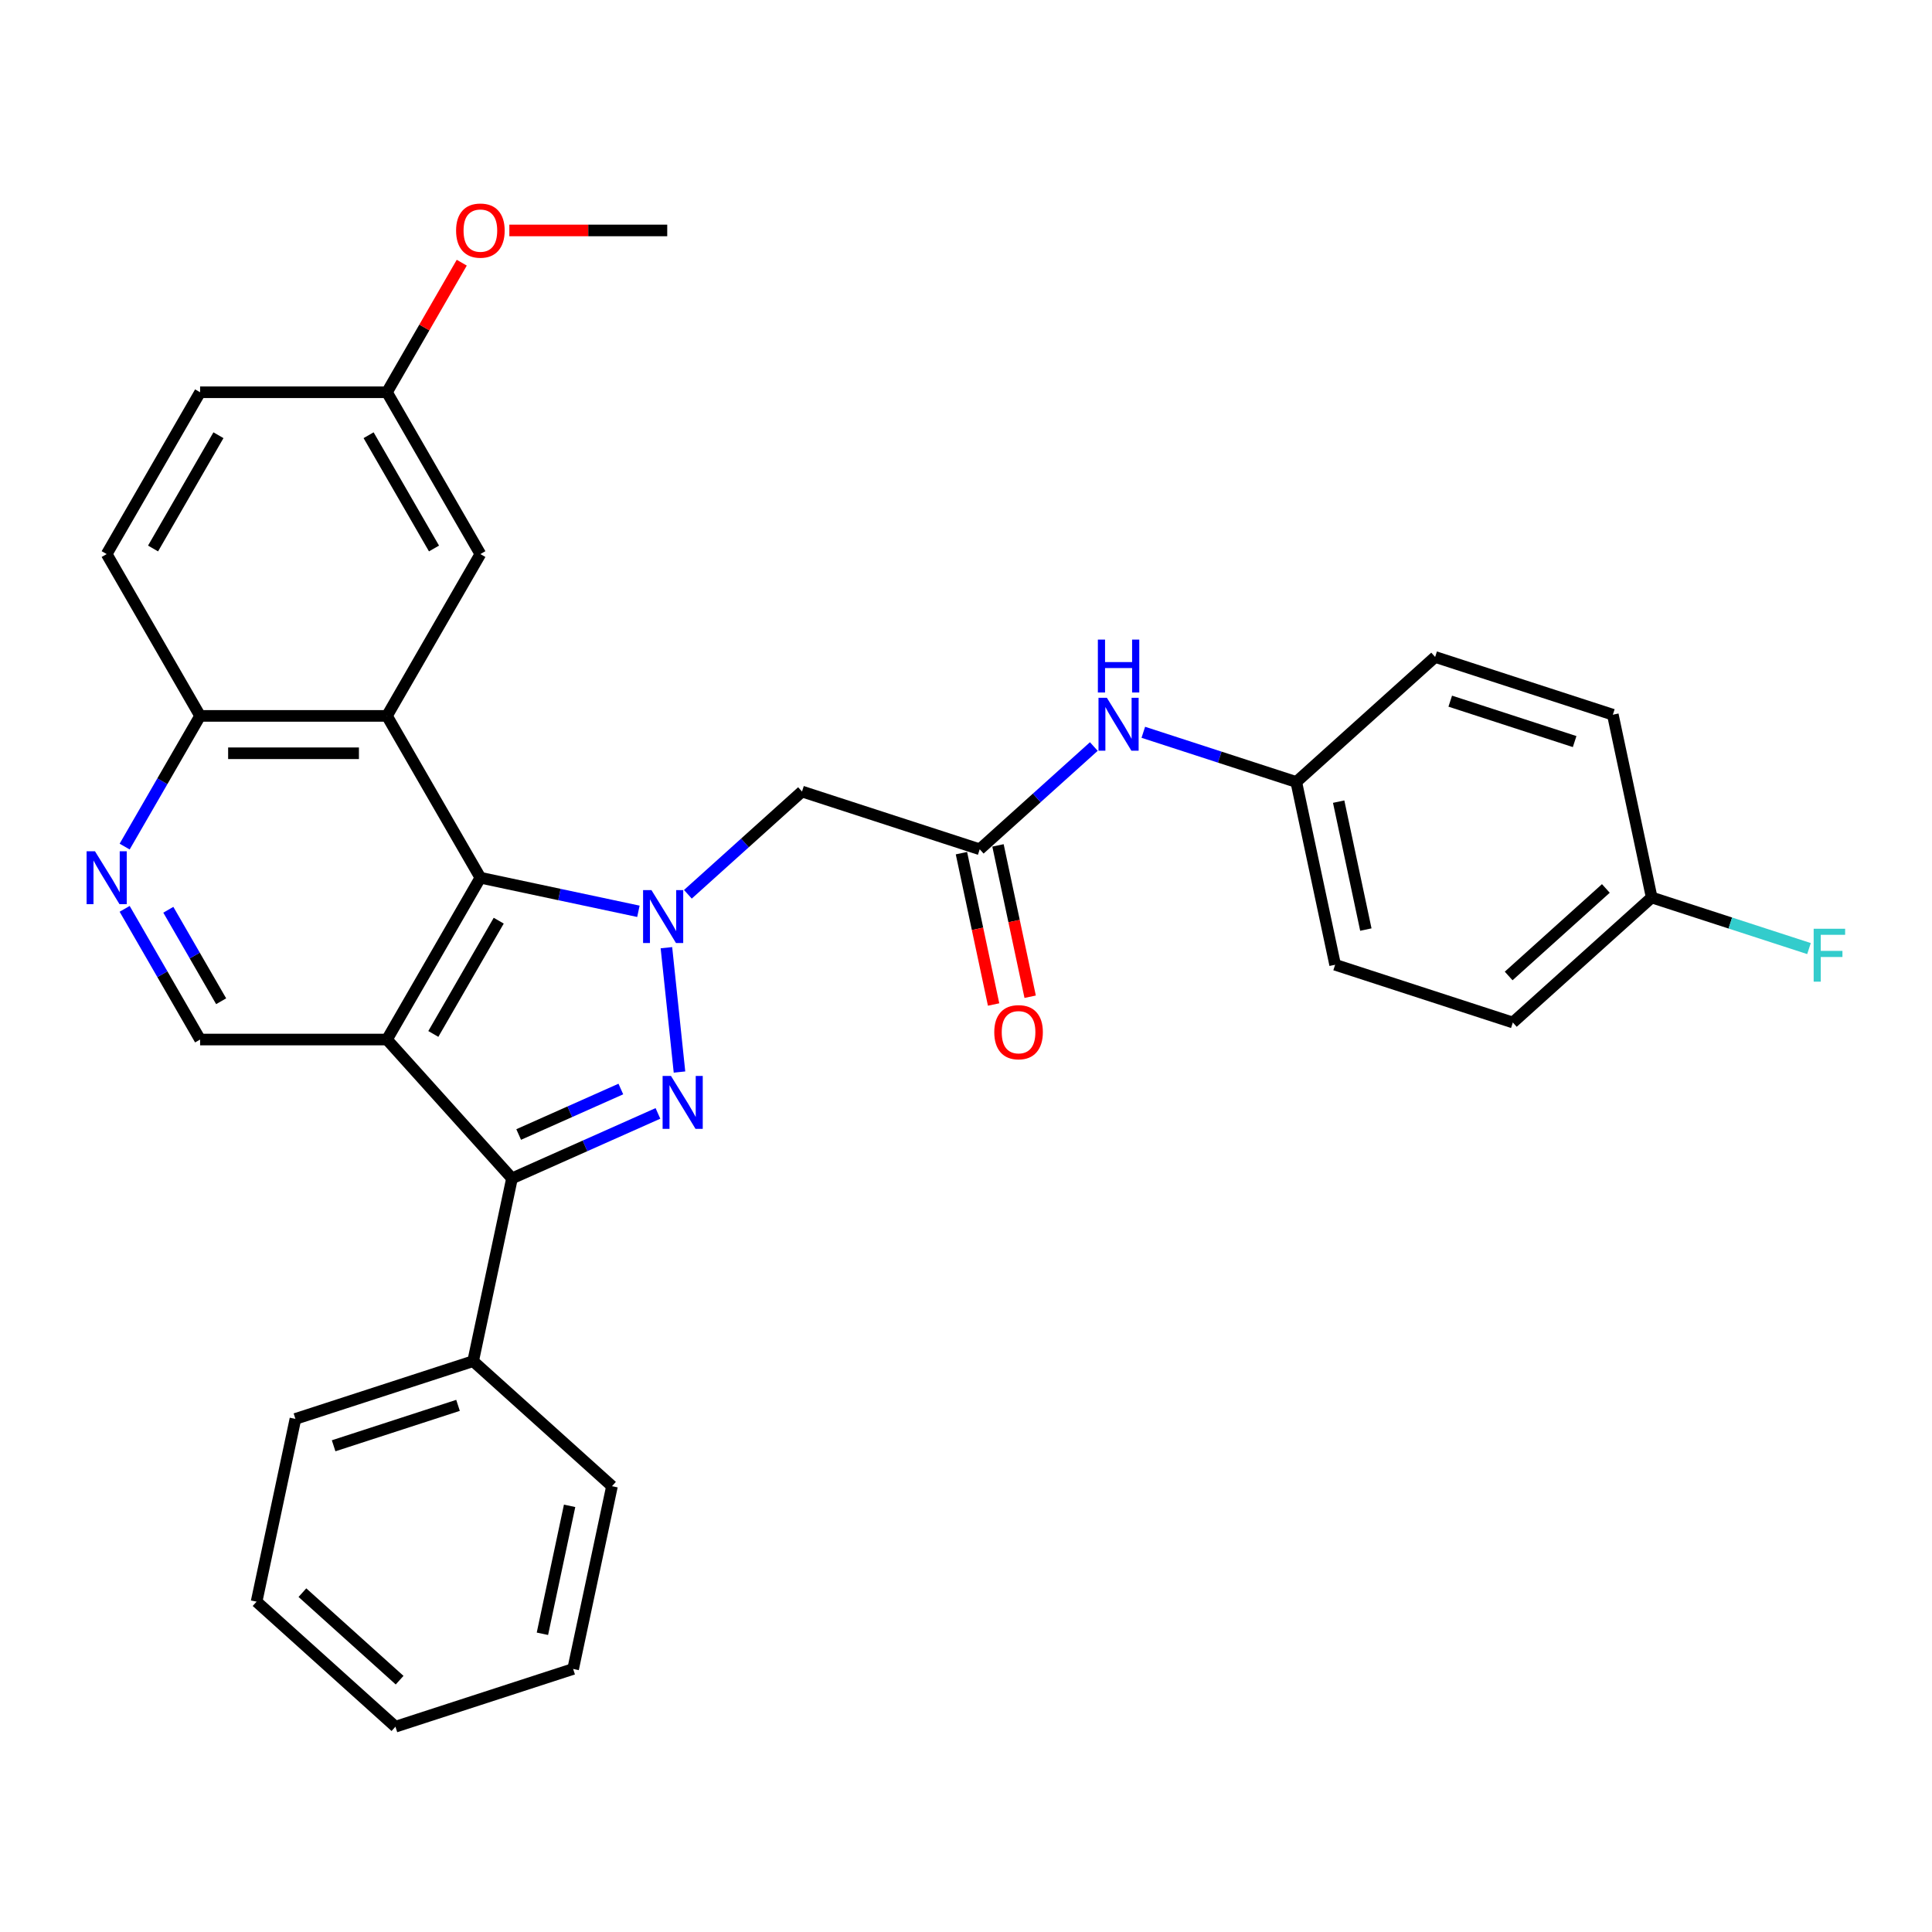 <?xml version='1.0' encoding='iso-8859-1'?>
<svg version='1.1' baseProfile='full'
              xmlns='http://www.w3.org/2000/svg'
                      xmlns:rdkit='http://www.rdkit.org/xml'
                      xmlns:xlink='http://www.w3.org/1999/xlink'
                  xml:space='preserve'
width='1000px' height='1000px' viewBox='0 0 1000 1000'>
<!-- END OF HEADER -->
<rect style='opacity:1.0;fill:#FFFFFF;stroke:none' width='1000' height='1000' x='0' y='0'> </rect>
<path class='bond-1' d='M 344.938,490.525 L 351.703,554.89' style='fill:none;fill-rule:evenodd;stroke:#0000FF;stroke-width:6px;stroke-linecap:butt;stroke-linejoin:miter;stroke-opacity:1' />
<path class='bond-2' d='M 330.439,471.691 L 289.541,462.998' style='fill:none;fill-rule:evenodd;stroke:#0000FF;stroke-width:6px;stroke-linecap:butt;stroke-linejoin:miter;stroke-opacity:1' />
<path class='bond-2' d='M 289.541,462.998 L 248.643,454.305' style='fill:none;fill-rule:evenodd;stroke:#000000;stroke-width:6px;stroke-linecap:butt;stroke-linejoin:miter;stroke-opacity:1' />
<path class='bond-5' d='M 356.049,462.883 L 385.583,436.291' style='fill:none;fill-rule:evenodd;stroke:#0000FF;stroke-width:6px;stroke-linecap:butt;stroke-linejoin:miter;stroke-opacity:1' />
<path class='bond-5' d='M 385.583,436.291 L 415.117,409.698' style='fill:none;fill-rule:evenodd;stroke:#000000;stroke-width:6px;stroke-linecap:butt;stroke-linejoin:miter;stroke-opacity:1' />
<path class='bond-0' d='M 200.286,538.062 L 248.643,454.305' style='fill:none;fill-rule:evenodd;stroke:#000000;stroke-width:6px;stroke-linecap:butt;stroke-linejoin:miter;stroke-opacity:1' />
<path class='bond-0' d='M 224.291,535.17 L 258.141,476.54' style='fill:none;fill-rule:evenodd;stroke:#000000;stroke-width:6px;stroke-linecap:butt;stroke-linejoin:miter;stroke-opacity:1' />
<path class='bond-6' d='M 200.286,538.062 L 103.572,538.062' style='fill:none;fill-rule:evenodd;stroke:#000000;stroke-width:6px;stroke-linecap:butt;stroke-linejoin:miter;stroke-opacity:1' />
<path class='bond-31' d='M 200.286,538.062 L 265.001,609.934' style='fill:none;fill-rule:evenodd;stroke:#000000;stroke-width:6px;stroke-linecap:butt;stroke-linejoin:miter;stroke-opacity:1' />
<path class='bond-3' d='M 340.549,576.298 L 302.775,593.116' style='fill:none;fill-rule:evenodd;stroke:#0000FF;stroke-width:6px;stroke-linecap:butt;stroke-linejoin:miter;stroke-opacity:1' />
<path class='bond-3' d='M 302.775,593.116 L 265.001,609.934' style='fill:none;fill-rule:evenodd;stroke:#000000;stroke-width:6px;stroke-linecap:butt;stroke-linejoin:miter;stroke-opacity:1' />
<path class='bond-3' d='M 321.349,563.673 L 294.907,575.446' style='fill:none;fill-rule:evenodd;stroke:#0000FF;stroke-width:6px;stroke-linecap:butt;stroke-linejoin:miter;stroke-opacity:1' />
<path class='bond-3' d='M 294.907,575.446 L 268.465,587.218' style='fill:none;fill-rule:evenodd;stroke:#000000;stroke-width:6px;stroke-linecap:butt;stroke-linejoin:miter;stroke-opacity:1' />
<path class='bond-4' d='M 248.643,454.305 L 200.286,370.548' style='fill:none;fill-rule:evenodd;stroke:#000000;stroke-width:6px;stroke-linecap:butt;stroke-linejoin:miter;stroke-opacity:1' />
<path class='bond-12' d='M 265.001,609.934 L 244.893,704.535' style='fill:none;fill-rule:evenodd;stroke:#000000;stroke-width:6px;stroke-linecap:butt;stroke-linejoin:miter;stroke-opacity:1' />
<path class='bond-9' d='M 200.286,370.548 L 103.572,370.548' style='fill:none;fill-rule:evenodd;stroke:#000000;stroke-width:6px;stroke-linecap:butt;stroke-linejoin:miter;stroke-opacity:1' />
<path class='bond-9' d='M 185.779,389.89 L 118.079,389.89' style='fill:none;fill-rule:evenodd;stroke:#000000;stroke-width:6px;stroke-linecap:butt;stroke-linejoin:miter;stroke-opacity:1' />
<path class='bond-10' d='M 200.286,370.548 L 248.643,286.791' style='fill:none;fill-rule:evenodd;stroke:#000000;stroke-width:6px;stroke-linecap:butt;stroke-linejoin:miter;stroke-opacity:1' />
<path class='bond-7' d='M 415.117,409.698 L 507.098,439.585' style='fill:none;fill-rule:evenodd;stroke:#000000;stroke-width:6px;stroke-linecap:butt;stroke-linejoin:miter;stroke-opacity:1' />
<path class='bond-32' d='M 103.572,538.062 L 84.045,504.239' style='fill:none;fill-rule:evenodd;stroke:#000000;stroke-width:6px;stroke-linecap:butt;stroke-linejoin:miter;stroke-opacity:1' />
<path class='bond-32' d='M 84.045,504.239 L 64.517,470.417' style='fill:none;fill-rule:evenodd;stroke:#0000FF;stroke-width:6px;stroke-linecap:butt;stroke-linejoin:miter;stroke-opacity:1' />
<path class='bond-32' d='M 114.465,518.244 L 100.796,494.568' style='fill:none;fill-rule:evenodd;stroke:#000000;stroke-width:6px;stroke-linecap:butt;stroke-linejoin:miter;stroke-opacity:1' />
<path class='bond-32' d='M 100.796,494.568 L 87.127,470.892' style='fill:none;fill-rule:evenodd;stroke:#0000FF;stroke-width:6px;stroke-linecap:butt;stroke-linejoin:miter;stroke-opacity:1' />
<path class='bond-11' d='M 507.098,439.585 L 536.632,412.992' style='fill:none;fill-rule:evenodd;stroke:#000000;stroke-width:6px;stroke-linecap:butt;stroke-linejoin:miter;stroke-opacity:1' />
<path class='bond-11' d='M 536.632,412.992 L 566.166,386.4' style='fill:none;fill-rule:evenodd;stroke:#0000FF;stroke-width:6px;stroke-linecap:butt;stroke-linejoin:miter;stroke-opacity:1' />
<path class='bond-13' d='M 497.638,441.595 L 505.963,480.762' style='fill:none;fill-rule:evenodd;stroke:#000000;stroke-width:6px;stroke-linecap:butt;stroke-linejoin:miter;stroke-opacity:1' />
<path class='bond-13' d='M 505.963,480.762 L 514.288,519.929' style='fill:none;fill-rule:evenodd;stroke:#FF0000;stroke-width:6px;stroke-linecap:butt;stroke-linejoin:miter;stroke-opacity:1' />
<path class='bond-13' d='M 516.558,437.574 L 524.883,476.74' style='fill:none;fill-rule:evenodd;stroke:#000000;stroke-width:6px;stroke-linecap:butt;stroke-linejoin:miter;stroke-opacity:1' />
<path class='bond-13' d='M 524.883,476.74 L 533.208,515.907' style='fill:none;fill-rule:evenodd;stroke:#FF0000;stroke-width:6px;stroke-linecap:butt;stroke-linejoin:miter;stroke-opacity:1' />
<path class='bond-8' d='M 64.517,438.192 L 84.045,404.37' style='fill:none;fill-rule:evenodd;stroke:#0000FF;stroke-width:6px;stroke-linecap:butt;stroke-linejoin:miter;stroke-opacity:1' />
<path class='bond-8' d='M 84.045,404.37 L 103.572,370.548' style='fill:none;fill-rule:evenodd;stroke:#000000;stroke-width:6px;stroke-linecap:butt;stroke-linejoin:miter;stroke-opacity:1' />
<path class='bond-14' d='M 103.572,370.548 L 55.215,286.791' style='fill:none;fill-rule:evenodd;stroke:#000000;stroke-width:6px;stroke-linecap:butt;stroke-linejoin:miter;stroke-opacity:1' />
<path class='bond-16' d='M 248.643,286.791 L 200.286,203.033' style='fill:none;fill-rule:evenodd;stroke:#000000;stroke-width:6px;stroke-linecap:butt;stroke-linejoin:miter;stroke-opacity:1' />
<path class='bond-16' d='M 224.638,283.898 L 190.788,225.268' style='fill:none;fill-rule:evenodd;stroke:#000000;stroke-width:6px;stroke-linecap:butt;stroke-linejoin:miter;stroke-opacity:1' />
<path class='bond-15' d='M 591.775,379.031 L 631.363,391.893' style='fill:none;fill-rule:evenodd;stroke:#0000FF;stroke-width:6px;stroke-linecap:butt;stroke-linejoin:miter;stroke-opacity:1' />
<path class='bond-15' d='M 631.363,391.893 L 670.951,404.756' style='fill:none;fill-rule:evenodd;stroke:#000000;stroke-width:6px;stroke-linecap:butt;stroke-linejoin:miter;stroke-opacity:1' />
<path class='bond-25' d='M 244.893,704.535 L 152.912,734.422' style='fill:none;fill-rule:evenodd;stroke:#000000;stroke-width:6px;stroke-linecap:butt;stroke-linejoin:miter;stroke-opacity:1' />
<path class='bond-25' d='M 237.073,727.414 L 172.686,748.335' style='fill:none;fill-rule:evenodd;stroke:#000000;stroke-width:6px;stroke-linecap:butt;stroke-linejoin:miter;stroke-opacity:1' />
<path class='bond-26' d='M 244.893,704.535 L 316.765,769.25' style='fill:none;fill-rule:evenodd;stroke:#000000;stroke-width:6px;stroke-linecap:butt;stroke-linejoin:miter;stroke-opacity:1' />
<path class='bond-33' d='M 55.215,286.791 L 103.572,203.033' style='fill:none;fill-rule:evenodd;stroke:#000000;stroke-width:6px;stroke-linecap:butt;stroke-linejoin:miter;stroke-opacity:1' />
<path class='bond-33' d='M 79.22,283.898 L 113.07,225.268' style='fill:none;fill-rule:evenodd;stroke:#000000;stroke-width:6px;stroke-linecap:butt;stroke-linejoin:miter;stroke-opacity:1' />
<path class='bond-20' d='M 670.951,404.756 L 742.824,340.042' style='fill:none;fill-rule:evenodd;stroke:#000000;stroke-width:6px;stroke-linecap:butt;stroke-linejoin:miter;stroke-opacity:1' />
<path class='bond-21' d='M 670.951,404.756 L 691.059,499.357' style='fill:none;fill-rule:evenodd;stroke:#000000;stroke-width:6px;stroke-linecap:butt;stroke-linejoin:miter;stroke-opacity:1' />
<path class='bond-21' d='M 692.888,414.925 L 706.963,481.146' style='fill:none;fill-rule:evenodd;stroke:#000000;stroke-width:6px;stroke-linecap:butt;stroke-linejoin:miter;stroke-opacity:1' />
<path class='bond-18' d='M 200.286,203.033 L 103.572,203.033' style='fill:none;fill-rule:evenodd;stroke:#000000;stroke-width:6px;stroke-linecap:butt;stroke-linejoin:miter;stroke-opacity:1' />
<path class='bond-24' d='M 200.286,203.033 L 219.646,169.501' style='fill:none;fill-rule:evenodd;stroke:#000000;stroke-width:6px;stroke-linecap:butt;stroke-linejoin:miter;stroke-opacity:1' />
<path class='bond-24' d='M 219.646,169.501 L 239.006,135.969' style='fill:none;fill-rule:evenodd;stroke:#FF0000;stroke-width:6px;stroke-linecap:butt;stroke-linejoin:miter;stroke-opacity:1' />
<path class='bond-17' d='M 854.913,464.529 L 783.04,529.244' style='fill:none;fill-rule:evenodd;stroke:#000000;stroke-width:6px;stroke-linecap:butt;stroke-linejoin:miter;stroke-opacity:1' />
<path class='bond-17' d='M 831.189,459.862 L 780.878,505.162' style='fill:none;fill-rule:evenodd;stroke:#000000;stroke-width:6px;stroke-linecap:butt;stroke-linejoin:miter;stroke-opacity:1' />
<path class='bond-19' d='M 854.913,464.529 L 895.623,477.757' style='fill:none;fill-rule:evenodd;stroke:#000000;stroke-width:6px;stroke-linecap:butt;stroke-linejoin:miter;stroke-opacity:1' />
<path class='bond-19' d='M 895.623,477.757 L 936.332,490.984' style='fill:none;fill-rule:evenodd;stroke:#33CCCC;stroke-width:6px;stroke-linecap:butt;stroke-linejoin:miter;stroke-opacity:1' />
<path class='bond-34' d='M 854.913,464.529 L 834.805,369.928' style='fill:none;fill-rule:evenodd;stroke:#000000;stroke-width:6px;stroke-linecap:butt;stroke-linejoin:miter;stroke-opacity:1' />
<path class='bond-22' d='M 742.824,340.042 L 834.805,369.928' style='fill:none;fill-rule:evenodd;stroke:#000000;stroke-width:6px;stroke-linecap:butt;stroke-linejoin:miter;stroke-opacity:1' />
<path class='bond-22' d='M 750.644,362.921 L 815.03,383.841' style='fill:none;fill-rule:evenodd;stroke:#000000;stroke-width:6px;stroke-linecap:butt;stroke-linejoin:miter;stroke-opacity:1' />
<path class='bond-23' d='M 691.059,499.357 L 783.04,529.244' style='fill:none;fill-rule:evenodd;stroke:#000000;stroke-width:6px;stroke-linecap:butt;stroke-linejoin:miter;stroke-opacity:1' />
<path class='bond-27' d='M 263.634,119.276 L 304.496,119.276' style='fill:none;fill-rule:evenodd;stroke:#FF0000;stroke-width:6px;stroke-linecap:butt;stroke-linejoin:miter;stroke-opacity:1' />
<path class='bond-27' d='M 304.496,119.276 L 345.358,119.276' style='fill:none;fill-rule:evenodd;stroke:#000000;stroke-width:6px;stroke-linecap:butt;stroke-linejoin:miter;stroke-opacity:1' />
<path class='bond-28' d='M 152.912,734.422 L 132.804,829.023' style='fill:none;fill-rule:evenodd;stroke:#000000;stroke-width:6px;stroke-linecap:butt;stroke-linejoin:miter;stroke-opacity:1' />
<path class='bond-29' d='M 316.765,769.25 L 296.657,863.851' style='fill:none;fill-rule:evenodd;stroke:#000000;stroke-width:6px;stroke-linecap:butt;stroke-linejoin:miter;stroke-opacity:1' />
<path class='bond-29' d='M 294.829,779.418 L 280.753,845.639' style='fill:none;fill-rule:evenodd;stroke:#000000;stroke-width:6px;stroke-linecap:butt;stroke-linejoin:miter;stroke-opacity:1' />
<path class='bond-35' d='M 132.804,829.023 L 204.677,893.737' style='fill:none;fill-rule:evenodd;stroke:#000000;stroke-width:6px;stroke-linecap:butt;stroke-linejoin:miter;stroke-opacity:1' />
<path class='bond-35' d='M 156.528,824.355 L 206.839,869.655' style='fill:none;fill-rule:evenodd;stroke:#000000;stroke-width:6px;stroke-linecap:butt;stroke-linejoin:miter;stroke-opacity:1' />
<path class='bond-30' d='M 296.657,863.851 L 204.677,893.737' style='fill:none;fill-rule:evenodd;stroke:#000000;stroke-width:6px;stroke-linecap:butt;stroke-linejoin:miter;stroke-opacity:1' />
<path  class='atom-0' d='M 337.19 460.718
L 346.165 475.225
Q 347.055 476.656, 348.486 479.248
Q 349.917 481.84, 349.995 481.995
L 349.995 460.718
L 353.631 460.718
L 353.631 488.107
L 349.879 488.107
L 340.246 472.246
Q 339.124 470.389, 337.925 468.262
Q 336.764 466.134, 336.416 465.476
L 336.416 488.107
L 332.857 488.107
L 332.857 460.718
L 337.19 460.718
' fill='#0000FF'/>
<path  class='atom-2' d='M 347.299 556.902
L 356.274 571.41
Q 357.164 572.841, 358.596 575.433
Q 360.027 578.025, 360.104 578.18
L 360.104 556.902
L 363.741 556.902
L 363.741 584.292
L 359.988 584.292
L 350.355 568.431
Q 349.234 566.574, 348.034 564.446
Q 346.874 562.318, 346.526 561.661
L 346.526 584.292
L 342.966 584.292
L 342.966 556.902
L 347.299 556.902
' fill='#0000FF'/>
<path  class='atom-9' d='M 49.16 440.61
L 58.135 455.117
Q 59.025 456.548, 60.457 459.14
Q 61.888 461.732, 61.965 461.887
L 61.965 440.61
L 65.602 440.61
L 65.602 467.999
L 61.849 467.999
L 52.217 452.138
Q 51.095 450.281, 49.895 448.154
Q 48.735 446.026, 48.387 445.368
L 48.387 467.999
L 44.828 467.999
L 44.828 440.61
L 49.16 440.61
' fill='#0000FF'/>
<path  class='atom-12' d='M 572.916 361.175
L 581.891 375.682
Q 582.781 377.114, 584.212 379.706
Q 585.644 382.298, 585.721 382.452
L 585.721 361.175
L 589.358 361.175
L 589.358 388.565
L 585.605 388.565
L 575.972 372.704
Q 574.85 370.847, 573.651 368.719
Q 572.491 366.591, 572.142 365.934
L 572.142 388.565
L 568.583 388.565
L 568.583 361.175
L 572.916 361.175
' fill='#0000FF'/>
<path  class='atom-12' d='M 568.255 331.047
L 571.968 331.047
L 571.968 342.691
L 585.973 342.691
L 585.973 331.047
L 589.686 331.047
L 589.686 358.436
L 585.973 358.436
L 585.973 345.786
L 571.968 345.786
L 571.968 358.436
L 568.255 358.436
L 568.255 331.047
' fill='#0000FF'/>
<path  class='atom-14' d='M 514.633 534.263
Q 514.633 527.686, 517.883 524.011
Q 521.132 520.336, 527.206 520.336
Q 533.279 520.336, 536.529 524.011
Q 539.779 527.686, 539.779 534.263
Q 539.779 540.917, 536.49 544.708
Q 533.202 548.46, 527.206 548.46
Q 521.171 548.46, 517.883 544.708
Q 514.633 540.955, 514.633 534.263
M 527.206 545.366
Q 531.384 545.366, 533.628 542.58
Q 535.91 539.756, 535.91 534.263
Q 535.91 528.885, 533.628 526.177
Q 531.384 523.431, 527.206 523.431
Q 523.028 523.431, 520.745 526.139
Q 518.501 528.847, 518.501 534.263
Q 518.501 539.795, 520.745 542.58
Q 523.028 545.366, 527.206 545.366
' fill='#FF0000'/>
<path  class='atom-20' d='M 938.75 480.721
L 955.037 480.721
L 955.037 483.854
L 942.425 483.854
L 942.425 492.172
L 953.644 492.172
L 953.644 495.344
L 942.425 495.344
L 942.425 508.11
L 938.75 508.11
L 938.75 480.721
' fill='#33CCCC'/>
<path  class='atom-25' d='M 236.07 119.354
Q 236.07 112.777, 239.32 109.102
Q 242.57 105.427, 248.643 105.427
Q 254.717 105.427, 257.967 109.102
Q 261.216 112.777, 261.216 119.354
Q 261.216 126.008, 257.928 129.799
Q 254.64 133.551, 248.643 133.551
Q 242.608 133.551, 239.32 129.799
Q 236.07 126.046, 236.07 119.354
M 248.643 130.457
Q 252.821 130.457, 255.065 127.671
Q 257.348 124.847, 257.348 119.354
Q 257.348 113.976, 255.065 111.268
Q 252.821 108.522, 248.643 108.522
Q 244.465 108.522, 242.183 111.23
Q 239.939 113.938, 239.939 119.354
Q 239.939 124.886, 242.183 127.671
Q 244.465 130.457, 248.643 130.457
' fill='#FF0000'/>
</svg>
